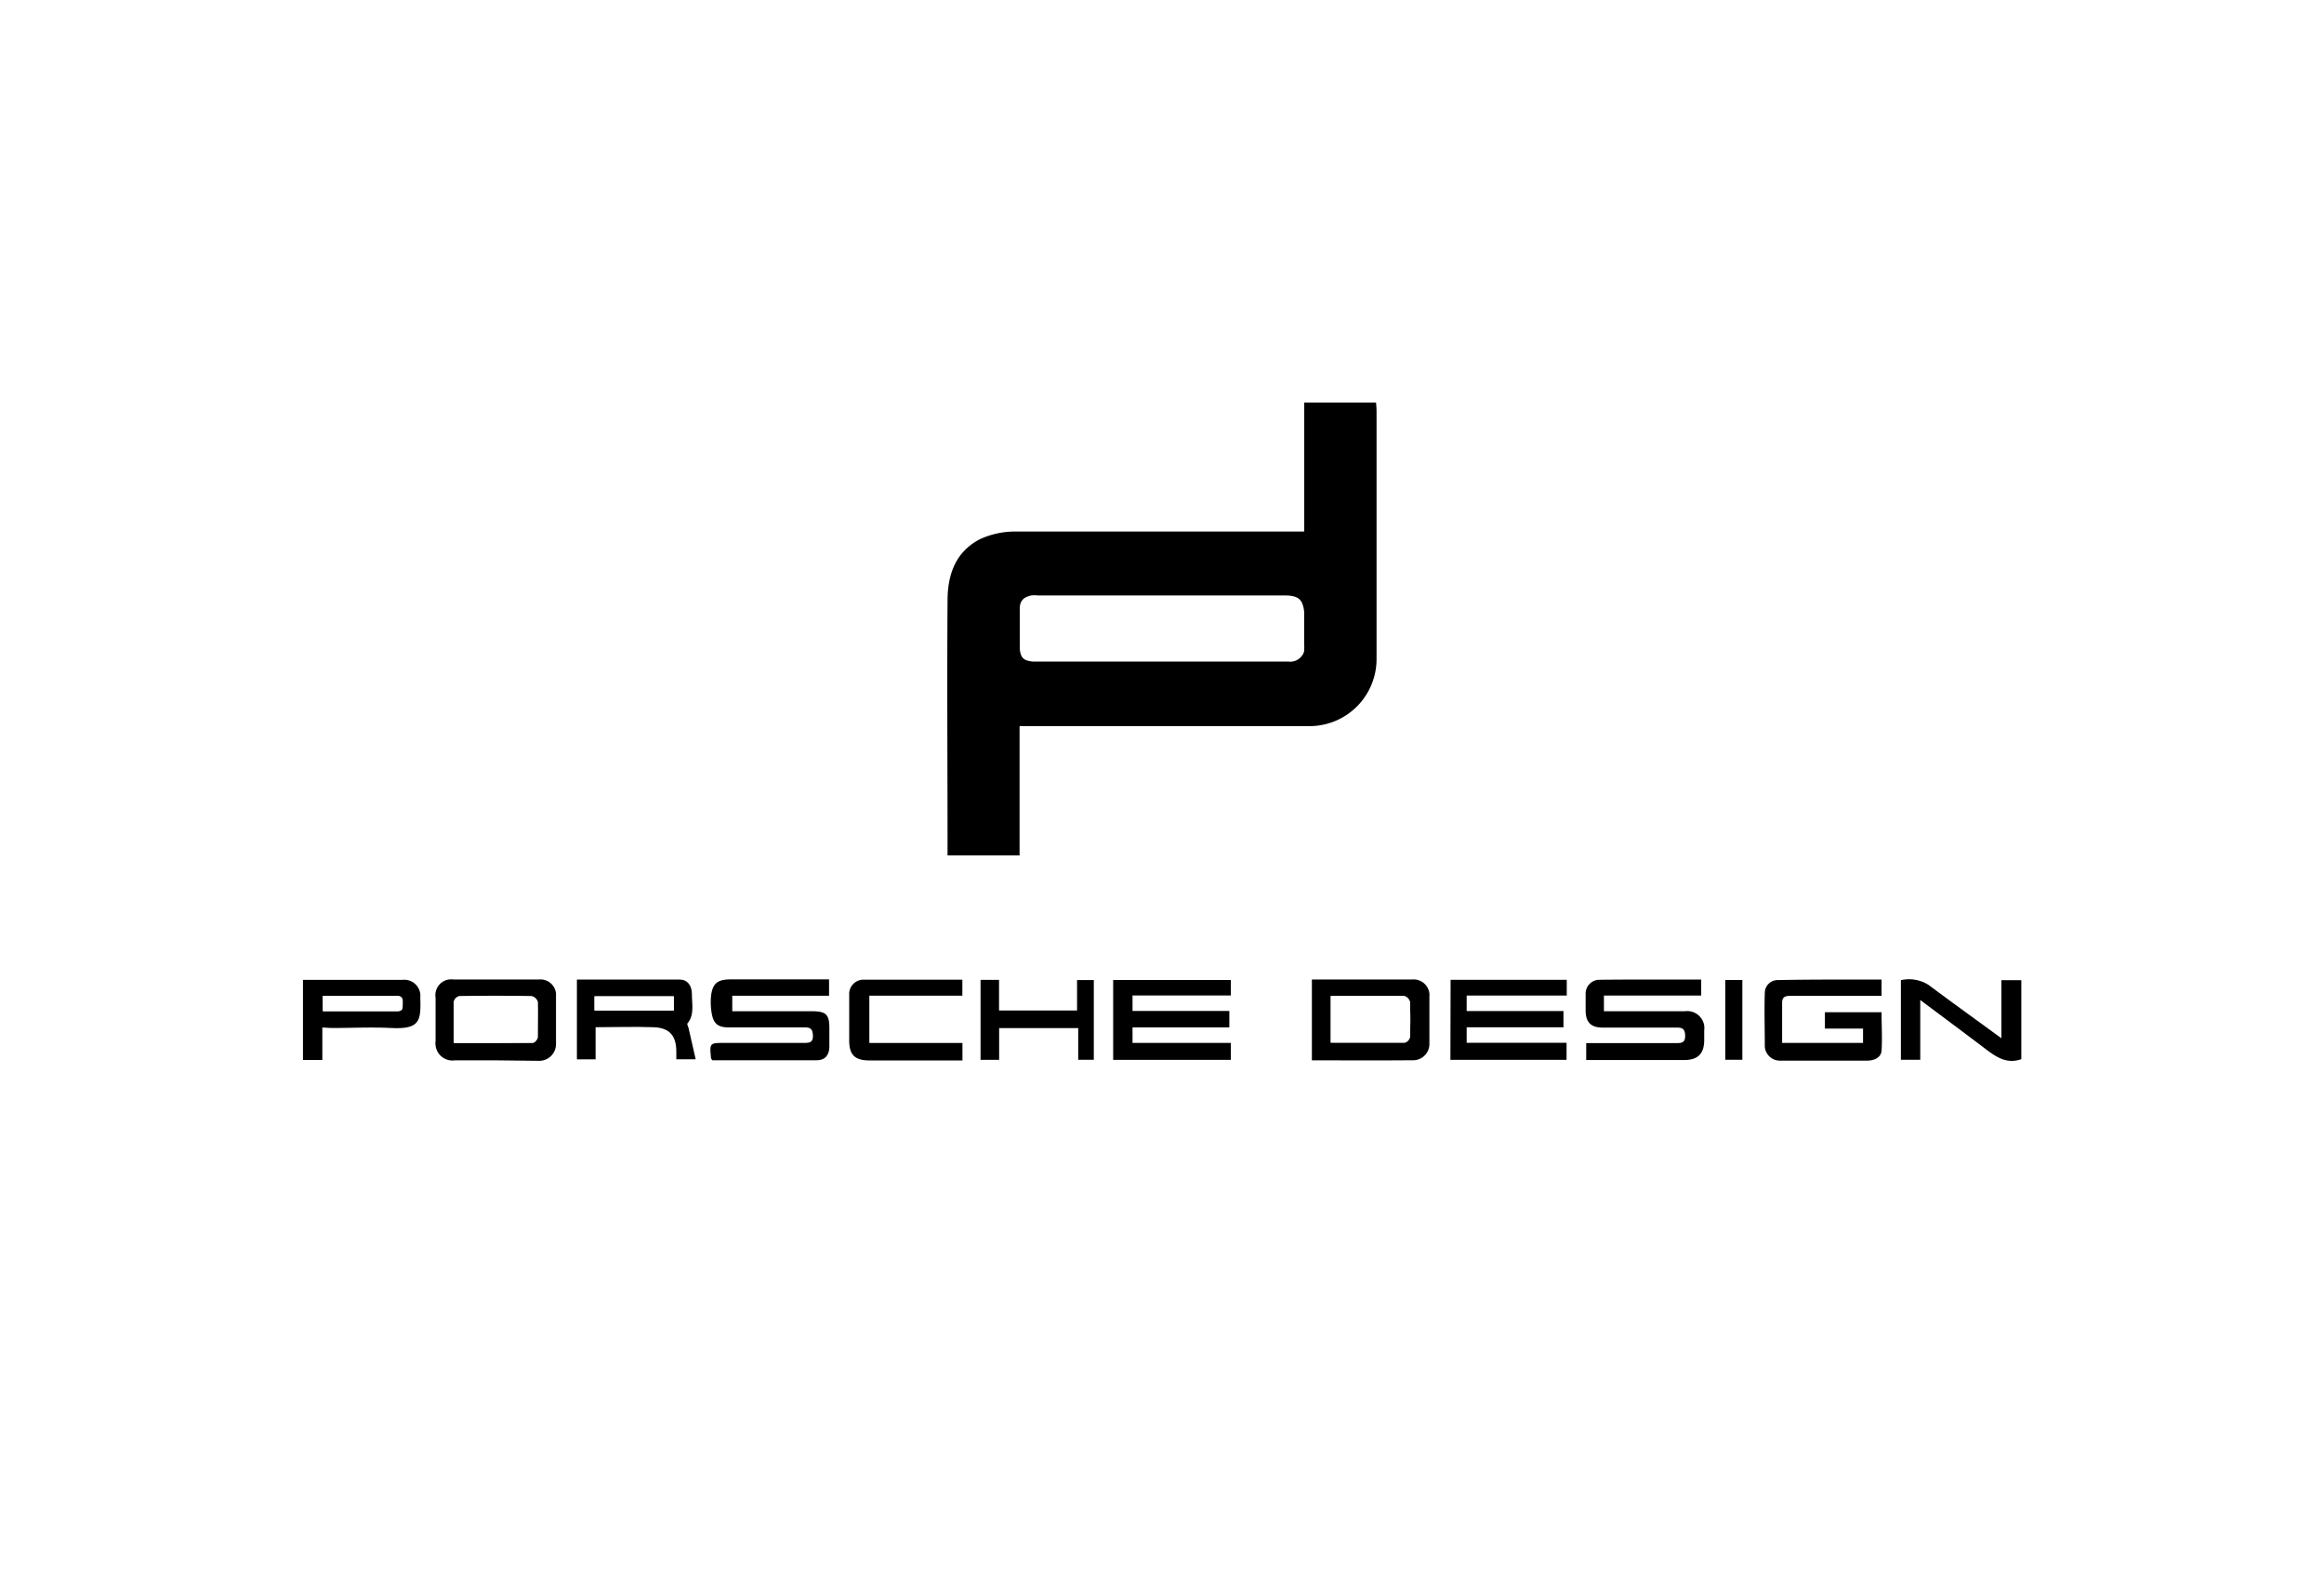 <svg xmlns="http://www.w3.org/2000/svg" viewBox="0 0 240.09 164.09"><defs><style>.cls-1{fill:#fff;}</style></defs><g id="Ebene_2" data-name="Ebene 2"><g id="Ebene_1-2" data-name="Ebene 1"><rect class="cls-1" width="240.09" height="164.09"/><g id="Gruppe_725" data-name="Gruppe 725"><path id="Pfad_1913" data-name="Pfad 1913" class="cls-1" d="M117,102.82h10.18v-1.61H115v8.25h12.17v-1.75H117v-1.6h10v-1.68H117Zm-31.34-1.65H75.45c-1.3,0-1.84.42-2,1.69a6.24,6.24,0,0,0,.07,1.78c.18,1.12.65,1.49,1.78,1.49h7.78c.6,0,.87.18.9.83s-.33.78-.89.77c-2.73,0-5.47,0-8.2,0-1.6,0-1.6,0-1.43,1.59,0,.05.06.1.13.2,3.57,0,7.18,0,10.79,0,.89,0,1.29-.56,1.29-1.45v-1.89c0-1.38-.35-1.72-1.78-1.72H75.61v-1.6h10Zm64.21,0v8.27h12v-1.76H151.53v-1.6h10v-1.67h-10v-1.6h10.32v-1.63Zm25.89,0c-3.58,0-7.09,0-10.58,0a1.42,1.42,0,0,0-1.36,1.47c0,.57,0,1.14,0,1.71,0,1.22.54,1.76,1.77,1.76h7.6c.59,0,.88.17.9.82s-.31.79-.88.79c-2.82,0-5.64,0-8.46,0-.3,0-.6,0-.88,0v1.76H174c1.45,0,2.09-.65,2.11-2.09v-1a1.79,1.79,0,0,0-1.55-2,1.93,1.93,0,0,0-.48,0H165.7v-1.62h10Zm18.63,0c-3.63,0-7.19,0-10.74,0a1.34,1.34,0,0,0-1.35,1.31h0c-.07,1.85,0,3.7,0,5.55a1.56,1.56,0,0,0,1.52,1.45c3,0,6,0,9,0,.71,0,1.42-.33,1.49-1,.13-1.31,0-2.65,0-4h-5.84v1.68h3.94v1.49h-8.36c0-1.36,0-2.66,0-4,0-.71.24-.87.89-.86,2.82,0,5.64,0,8.46,0h.93Zm-58.85,8.34c3.57,0,7,0,10.51,0a1.67,1.67,0,0,0,1.63-1.71v0q.06-2.43,0-4.86a1.62,1.62,0,0,0-1.52-1.73H135.53Zm-84.26,0h4.36a1.73,1.73,0,0,0,1.81-1.66v-.08c0-1.66,0-3.31,0-5a1.61,1.61,0,0,0-1.56-1.66h-9A1.65,1.65,0,0,0,45,102.55a1.4,1.4,0,0,0,0,.5v4.45a1.76,1.76,0,0,0,1.49,2,1.6,1.6,0,0,0,.49,0c1.42,0,2.85,0,4.27,0Zm8.33-8.35v8.27h1.82v-3.3c2.08,0,4.07-.06,6,0,1.62.06,2.3.87,2.34,2.53,0,.27,0,.54,0,.79h2c-.26-1.15-.5-2.18-.74-3.21,0-.17-.18-.42-.11-.5.74-.93.43-2,.46-3s-.48-1.53-1.26-1.53c-3.53,0-7,0-10.62,0Zm-26.3,5h.92c2.05,0,4.11-.08,6.15,0,3,.14,3.09-.76,3-3.16a1.67,1.67,0,0,0-1.51-1.82,2.29,2.29,0,0,0-.37,0H32c-.25,0-.5,0-.77,0v8.27h2Zm173.46,1.11c-2.62-1.92-5.08-3.68-7.49-5.51a3.71,3.71,0,0,0-2.87-.49v8.21h2v-6.17c2.28,1.7,4.42,3.29,6.53,4.9,1.16.87,2.3,1.78,3.9,1.21v-8.16h-2.05Zm-116.95.49v-4.9h9.62v-1.65c-3.45,0-6.85,0-10.22,0a1.47,1.47,0,0,0-1.48,1.47v.08c0,1.57,0,3.14,0,4.7s.58,2.08,2.13,2.08h9.57v-1.8Zm13.41-1.54h8.13v3.28H113v-8.23h-1.69v3.14h-8.06v-3.17H101.3v8.27h1.92Zm75-5v8.24H180v-8.25Z"/><path id="Pfad_1915" data-name="Pfad 1915" d="M117,102.82v1.6h10v1.7H117v1.6h10.16v1.75H115v-8.25h12.16v1.6Z"/><path id="Pfad_1916" data-name="Pfad 1916" d="M85.65,101.17v1.68h-10v1.6H83.9c1.43,0,1.78.34,1.78,1.72v1.89c0,.89-.41,1.44-1.29,1.45-3.61,0-7.22,0-10.8,0-.07-.11-.12-.15-.13-.2-.16-1.59-.16-1.59,1.44-1.59h8.2c.56,0,.91-.07.88-.78s-.3-.83-.9-.82c-2.6,0-5.18,0-7.77,0-1.14,0-1.6-.37-1.79-1.49a6.63,6.63,0,0,1-.06-1.78c.15-1.27.68-1.69,2-1.69H85.65Z"/><path id="Pfad_1917" data-name="Pfad 1917" d="M149.86,101.2h12v1.63H151.52v1.6h10v1.68h-10v1.6h10.32v1.76h-12Z"/><path id="Pfad_1918" data-name="Pfad 1918" d="M175.75,101.18v1.65H165.7v1.62h8.36a1.77,1.77,0,0,1,2,1.49,1.85,1.85,0,0,1,0,.47v1c0,1.44-.66,2.08-2.1,2.08H163.87v-1.75c.28,0,.57,0,.87,0,2.82,0,5.64,0,8.46,0,.57,0,.91-.07.89-.78s-.3-.83-.9-.82c-2.54,0-5.07,0-7.6,0-1.23,0-1.77-.54-1.78-1.76,0-.57,0-1.14,0-1.71a1.43,1.43,0,0,1,1.37-1.47C168.67,101.16,172.17,101.18,175.75,101.18Z"/><path id="Pfad_1919" data-name="Pfad 1919" d="M194.38,101.18v1.68h-.93c-2.82,0-5.64,0-8.46,0-.66,0-.91.15-.88.86,0,1.3,0,2.6,0,4h8.36v-1.48h-3.94v-1.69h5.85c0,1.33.09,2.67,0,4-.07.71-.79,1-1.49,1q-4.52,0-9.05,0a1.56,1.56,0,0,1-1.52-1.45c0-1.86-.06-3.7,0-5.56a1.33,1.33,0,0,1,1.34-1.31C187.19,101.16,190.75,101.18,194.38,101.18Z"/><path id="Pfad_1920" data-name="Pfad 1920" d="M135.53,109.52v-8.35h10.35a1.64,1.64,0,0,1,1.79,1.45,1.22,1.22,0,0,1,0,.27c0,1.62,0,3.25,0,4.87a1.68,1.68,0,0,1-1.61,1.75h0C142.57,109.54,139.1,109.52,135.53,109.52Zm1.95-6.66v4.85c2.58,0,5.11,0,7.64,0a.79.79,0,0,0,.54-.55c.05-1.22.05-2.45,0-3.67a.87.87,0,0,0-.6-.59c-2.51,0-5,0-7.58,0Z"/><path id="Pfad_1921" data-name="Pfad 1921" d="M51.27,109.52H47A1.76,1.76,0,0,1,45,108a1.68,1.68,0,0,1,0-.5v-4.44a1.64,1.64,0,0,1,1.36-1.89,2.18,2.18,0,0,1,.51,0H55.7a1.61,1.61,0,0,1,1.74,1.46,1.2,1.2,0,0,1,0,.19c0,1.66,0,3.31,0,5a1.73,1.73,0,0,1-1.72,1.75h-.09Zm-4.4-1.8c2.8,0,5.5,0,8.19,0,.18,0,.49-.37.5-.57,0-1.23,0-2.45,0-3.67a.83.83,0,0,0-.6-.56c-2.5,0-5,0-7.51,0-.2,0-.54.38-.55.6,0,1.36,0,2.72,0,4.23Z"/><path id="Pfad_1922" data-name="Pfad 1922" d="M59.6,101.18c3.57,0,7.1,0,10.63,0,.77,0,1.26.6,1.25,1.53s.29,2.11-.46,3c-.07.08.08.32.12.5.23,1,.47,2.06.73,3.2h-2c0-.24,0-.52,0-.79,0-1.65-.71-2.46-2.34-2.52-2-.07-4,0-6,0v3.32H59.6Zm10,1.73H61.42v1.46h8.19Z"/><path id="Pfad_1923" data-name="Pfad 1923" d="M33.3,106.13v3.35h-2v-8.27l.76,0h9.49a1.67,1.67,0,0,1,1.87,1.45,2.16,2.16,0,0,1,0,.36c.07,2.4,0,3.31-3,3.16-2.05-.1-4.1,0-6.16,0Zm.06-1.69h7.7c.63,0,.49-.49.51-.87s-.09-.71-.6-.71c-.88,0-1.76,0-2.64,0h-5Z"/><path id="Pfad_1924" data-name="Pfad 1924" d="M206.76,107.24v-6h2.06v8.16c-1.61.57-2.75-.34-3.9-1.21-2.13-1.61-4.25-3.19-6.54-4.9v6.17h-2v-8.22a3.78,3.78,0,0,1,2.87.5C201.68,103.56,204.14,105.32,206.76,107.24Z"/><path id="Pfad_1925" data-name="Pfad 1925" d="M89.81,107.73h9.62v1.8H89.85c-1.55,0-2.12-.57-2.12-2.08s0-3.13,0-4.7a1.48,1.48,0,0,1,1.38-1.56h.09c3.38,0,6.77,0,10.22,0v1.65H89.81Z"/><path id="Pfad_1926" data-name="Pfad 1926" d="M103.22,106.19v3.28H101.3v-8.26h1.91v3.16h8.06v-3.14H113v8.23h-1.61v-3.27Z"/><path id="Pfad_1927" data-name="Pfad 1927" d="M178.24,101.22H180v8.24h-1.76Z"/><path id="Pfad_1929" data-name="Pfad 1929" class="cls-1" d="M137.48,102.86c2.57,0,5.07,0,7.57,0a.85.85,0,0,1,.6.59c.06,1.22.06,2.44,0,3.67a.76.76,0,0,1-.54.54c-2.52,0-5.05,0-7.63,0Z"/><path id="Pfad_1930" data-name="Pfad 1930" class="cls-1" d="M46.87,107.72c0-1.51,0-2.87,0-4.23a.78.78,0,0,1,.55-.6q3.77-.08,7.51,0a.85.85,0,0,1,.6.56c.06,1.22,0,2.44,0,3.67,0,.2-.32.57-.5.57C52.37,107.73,49.68,107.72,46.87,107.72Z"/><path id="Pfad_1931" data-name="Pfad 1931" class="cls-1" d="M69.61,102.91v1.46H61.42v-1.46Z"/><path id="Pfad_1932" data-name="Pfad 1932" class="cls-1" d="M33.36,104.44v-1.58h5c.89,0,1.77,0,2.65,0,.51,0,.63.27.6.71s.11.87-.51.87C38.51,104.45,36,104.44,33.36,104.44Z"/></g><path d="M142.16,41.58h-7.42V54.9h-1.1c-9.57,0-19.14,0-28.71,0a8.72,8.72,0,0,0-3.69.79C98.71,57,97.9,59.35,97.89,62c-.06,8.49,0,17,0,25.47,0,.28,0,.56,0,.88h7.44V75h1.1c9.57,0,19.14,0,28.71,0h.26A6.93,6.93,0,0,0,142.21,68V42.49C142.21,42.19,142.18,41.89,142.16,41.58ZM134.73,67.1s0,.06,0,.1a.64.64,0,0,0,0,.07,1.43,1.43,0,0,1-.08.22l0,0a1.51,1.51,0,0,1-1.58.84H107a2.37,2.37,0,0,1-1.07-.18c-.42-.21-.58-.65-.58-1.42,0-1.28,0-2.57,0-3.85,0-.88.45-1.21,1.18-1.38a3.1,3.1,0,0,1,.68,0H132.7c1,0,1.51.2,1.79.73a2.85,2.85,0,0,1,.24,1.33c0,1,0,2.05,0,3.07,0,0,0,0,0,0a.91.91,0,0,1,0,.33A.22.22,0,0,1,134.73,67.1Z"/></g></g></svg>